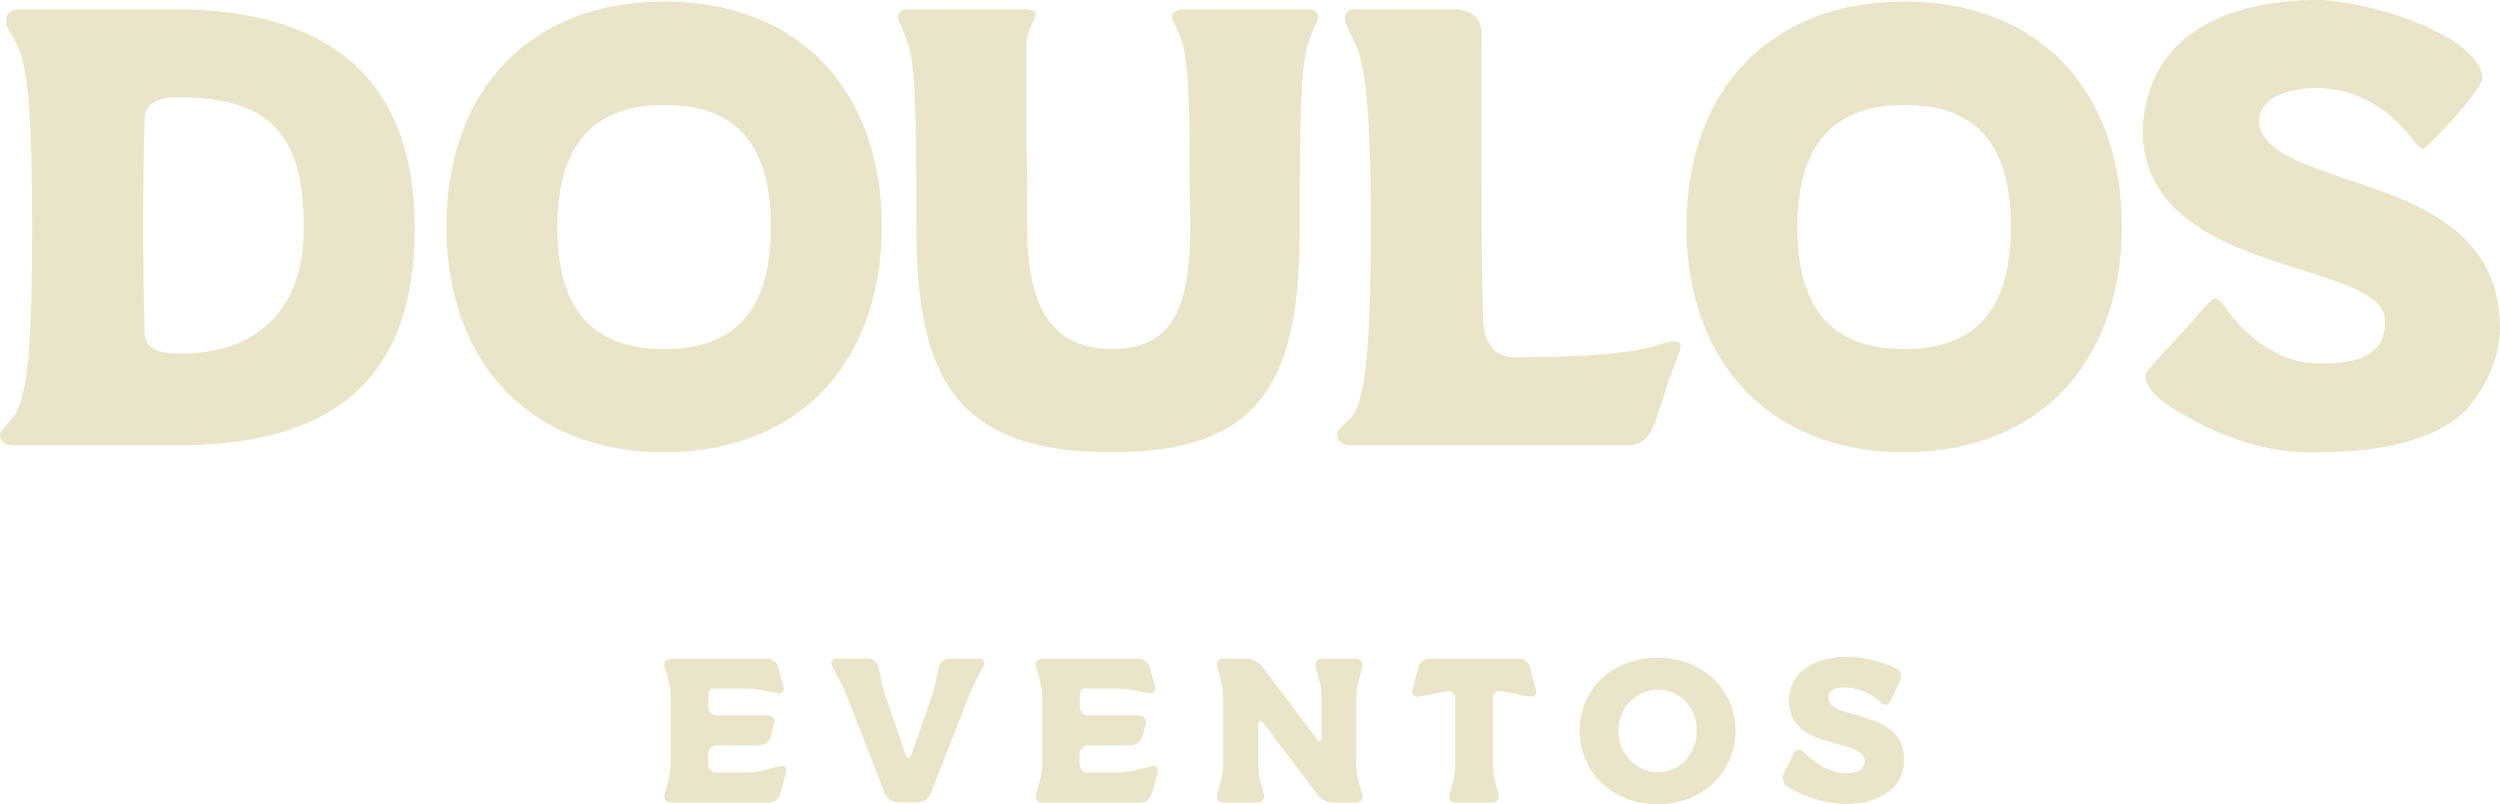 <svg data-name="Layer 2" xmlns="http://www.w3.org/2000/svg" viewBox="0 0 220.2 70.84">
  <path d="M63.13 68.05h2.48c.42 0 1.09-.07 1.51-.18l1.57-.38c.42-.11.66.15.55.56l-.51 1.89c-.13.42-.55.75-.98.75H59.1c-.42 0-.67-.33-.56-.75l.33-1.17c.11-.4.2-1.07.2-1.49v-5.86c0-.42-.09-1.09-.2-1.51l-.33-1.17c-.11-.4.15-.73.56-.73h8.47c.44 0 .86.33.98.73l.46 1.71c.11.42-.13.67-.55.6l-1.35-.25c-.4-.09-1.09-.15-1.51-.15h-2.86c-.2 0-.36.35-.36.76v.84c0 .42.35.77.76.77h4.5c.44 0 .67.33.56.75l-.31 1.13c-.11.42-.55.75-.97.75l-3.79.02c-.42 0-.76.35-.76.77v.86c0 .42.35.76.76.76zm14.25-9.29l.24 1.15c.07.4.26 1.07.4 1.46l1.75 5.1c.15.4.36.4.51 0l1.77-5.1c.13-.4.31-1.06.4-1.48l.24-1.13c.09-.42.51-.75.93-.75h2.59c.42 0 .62.31.42.67l-.69 1.29c-.18.36-.47.98-.62 1.38l-3.37 8.61c-.16.38-.62.71-1.06.71H79c-.42 0-.89-.33-1.04-.71l-3.35-8.61c-.15-.4-.44-1.02-.64-1.38l-.67-1.29c-.18-.36 0-.67.42-.67h2.75c.42 0 .84.33.93.75zm18.47 9.29h2.48c.42 0 1.09-.07 1.51-.18l1.57-.38c.42-.11.66.15.55.56l-.51 1.89c-.13.42-.55.75-.98.75h-8.65c-.42 0-.67-.33-.56-.75l.33-1.17c.11-.4.2-1.07.2-1.49v-5.86c0-.42-.09-1.09-.2-1.51l-.33-1.17c-.11-.4.15-.73.56-.73h8.47c.44 0 .86.33.98.73l.46 1.71c.11.42-.13.67-.55.6l-1.35-.25c-.4-.09-1.09-.15-1.51-.15h-2.86c-.2 0-.36.35-.36.76v.84c0 .42.35.77.76.77h4.5c.44 0 .67.33.56.75l-.31 1.13c-.11.42-.55.75-.97.75l-3.79.02c-.42 0-.76.35-.76.77v.86c0 .42.35.76.76.76zm15.26-9.43l4.83 6.41c.25.35.47.27.47-.15v-3.46c0-.42-.09-1.09-.2-1.51l-.33-1.17c-.11-.4.15-.73.56-.73h2.99c.42 0 .67.33.56.73l-.31 1.17c-.13.42-.22 1.09-.22 1.51v5.94c0 .42.11 1.09.22 1.51l.31 1.07c.11.42-.15.75-.56.75h-2.08c-.44 0-.98-.27-1.24-.62l-4.83-6.37c-.25-.33-.46-.26-.46.16v3.5c0 .42.09 1.09.2 1.49l.31 1.09c.11.42-.13.75-.56.75h-3c-.42 0-.67-.33-.55-.75l.31-1.09c.11-.4.2-1.07.2-1.49v-5.94c0-.44-.09-1.11-.2-1.51l-.33-1.17c-.11-.4.15-.73.56-.73h2.11c.42 0 .97.27 1.22.6zm23.65.14l.53 1.99c.11.42-.15.67-.55.6l-2.5-.46c-.42-.09-.75.2-.75.62v5.83c0 .42.09 1.09.2 1.51l.31 1.09c.11.42-.13.75-.56.75h-3.22c-.42 0-.67-.33-.55-.75l.31-1.07c.11-.42.2-1.09.2-1.51v-5.85c0-.42-.35-.71-.75-.62l-2.46.46c-.42.07-.67-.18-.56-.6l.53-1.99c.11-.42.55-.75.97-.75h7.89c.44 0 .86.33.97.75zm18.1 5.58c0 3.72-2.93 6.5-6.87 6.5s-6.85-2.79-6.85-6.5 2.93-6.41 6.85-6.41 6.87 2.75 6.87 6.41zm-10.31.02c0 2.08 1.6 3.66 3.48 3.66s3.42-1.58 3.42-3.66-1.51-3.61-3.42-3.61-3.48 1.55-3.48 3.61zm18.5-2.92c0 2.09 6.67.89 6.67 5.45 0 2.59-2.28 3.92-5.1 3.92-1.84 0-3.75-.6-5.23-1.57-.35-.24-.46-.77-.27-1.15l.86-1.73c.2-.38.56-.44.87-.15 1.15 1.15 2.39 1.89 3.81 1.89.98 0 1.58-.36 1.58-1.04 0-2.15-6.67-.84-6.67-5.34 0-2.37 2-3.86 5.06-3.86 1.57 0 3.15.4 4.41 1.04.36.2.51.69.33 1.07l-.86 1.8c-.16.38-.53.42-.84.13-.86-.84-1.95-1.35-3.31-1.35-.8 0-1.31.29-1.31.87zM2.83 20.09c0-10.85-.47-14.49-1.35-16.18C1.14 3.1.54 2.49.54 1.96.54.88 1.21.81 2.09.81H15.3c12.87 0 21.23 5.46 21.23 19.28s-7.75 19.14-20.96 19.14H1.15c-.74 0-1.15-.4-1.15-.94s1.15-1.28 1.48-2.09c.88-1.75 1.35-5.32 1.35-16.11zm9.91 9.23c.07 1.75 1.95 1.82 3.24 1.82 5.46 0 10.78-2.76 10.78-11.12S23.59 8.56 15.57 8.56c-.88 0-2.76.2-2.83 1.82-.07 2.16-.13 6.34-.13 9.71s.07 7.08.13 9.23zm45.79 10.52c-11.86 0-19.21-7.95-19.21-19.88S46.6.13 58.53.13s19.14 7.95 19.14 19.82-7.21 19.88-19.14 19.88zm0-30.6c-6.47 0-9.44 3.77-9.44 10.78s2.9 10.72 9.44 10.72 9.37-3.84 9.37-10.72-2.7-10.78-9.37-10.78zM89.8.81c2.83 0 .61.88.61 3.17v9.03s.07.2.07 7.01 2.02 10.72 7.48 10.72 6.88-3.84 6.88-10.99c0 0-.07-3.17-.07-6.74 0-5.32-.27-7.48-.47-8.56-.13-.88-.61-1.82-.94-2.56-.34-.61 0-1.08 1.15-1.08h10.78c.74 0 .94.61.74 1.01-.27.54-.74 1.69-.94 2.49-.47 1.89-.61 4.92-.61 15.71 0 12.87-2.83 19.82-16.51 19.82s-17.26-6.4-17.26-19.88c0-10.78-.13-13.75-.61-15.64-.2-.81-.67-1.95-.94-2.49-.2-.4 0-1.01.74-1.01h9.91zm29.25 38.42c-.74 0-1.28-.27-1.28-1.01 0-.54 1.28-1.21 1.62-2.02.81-1.75 1.35-5.32 1.35-16.18s-.54-14.42-1.35-16.11c-.34-.81-.94-1.75-.94-2.29 0-.4.2-.81.94-.81h8.49c1.69 0 2.63.61 2.63 2.43 0 .61-.07 1.28 0 16.78 0 2.97.07 6.27.13 8.22.13 2.16 1.08 3.24 2.9 3.24l3.24-.07c4.52-.07 7.62-.47 9.23-1.01.61-.2 1.08-.34 1.42-.34.61 0 .74.34.47 1.01-.07.2-.4 1.01-.88 2.29l-.54 1.75c-.74 1.95-.94 3.91-2.83 4.11h-24.6zm48.7.61c-11.86 0-19.21-7.95-19.21-19.88S155.82.13 167.75.13s19.14 7.95 19.14 19.82-7.21 19.88-19.14 19.88zm0-30.6c-6.47 0-9.44 3.77-9.44 10.78s2.9 10.72 9.44 10.72 9.37-3.84 9.37-10.72-2.7-10.78-9.37-10.78zm29.26 19.07l.13.2c1.89 2.02 4.38 3.5 7.08 3.5 2.83 0 5.86-.34 5.86-3.71 0-2.16-3.24-3.24-7.14-4.45-6.27-1.96-14.22-4.45-14.22-12.4.4-8.83 8.02-11.46 15.64-11.46 5.73.34 14.29 3.57 14.29 6.94-.07 1.01-4.85 6.13-5.26 6.2-.2 0-.54-.47-.94-.94-2.16-2.7-4.85-4.38-8.43-4.45h-.13c-2.43.07-4.85.88-4.92 2.9.07 2.49 3.51 3.71 7.48 5.06 6.2 2.02 13.75 4.52 13.75 13.21 0 2.43-1.08 4.79-2.49 6.61-2.97 3.84-9.91 4.31-13.28 4.31h-.94c-6.34.07-11.8-3.64-12.87-4.38-.81-.61-1.28-1.15-1.48-1.69-.27-.54-.27-.88.34-1.48.74-.88 1.62-1.75 2.56-2.83l.61-.67c1.08-1.21 1.69-1.95 1.89-2.09.13-.2.4-.4.54-.4.4 0 .67.4 1.21 1.15.2.27.4.54.74.88z" fill="#eae5c8"/>
</svg>
